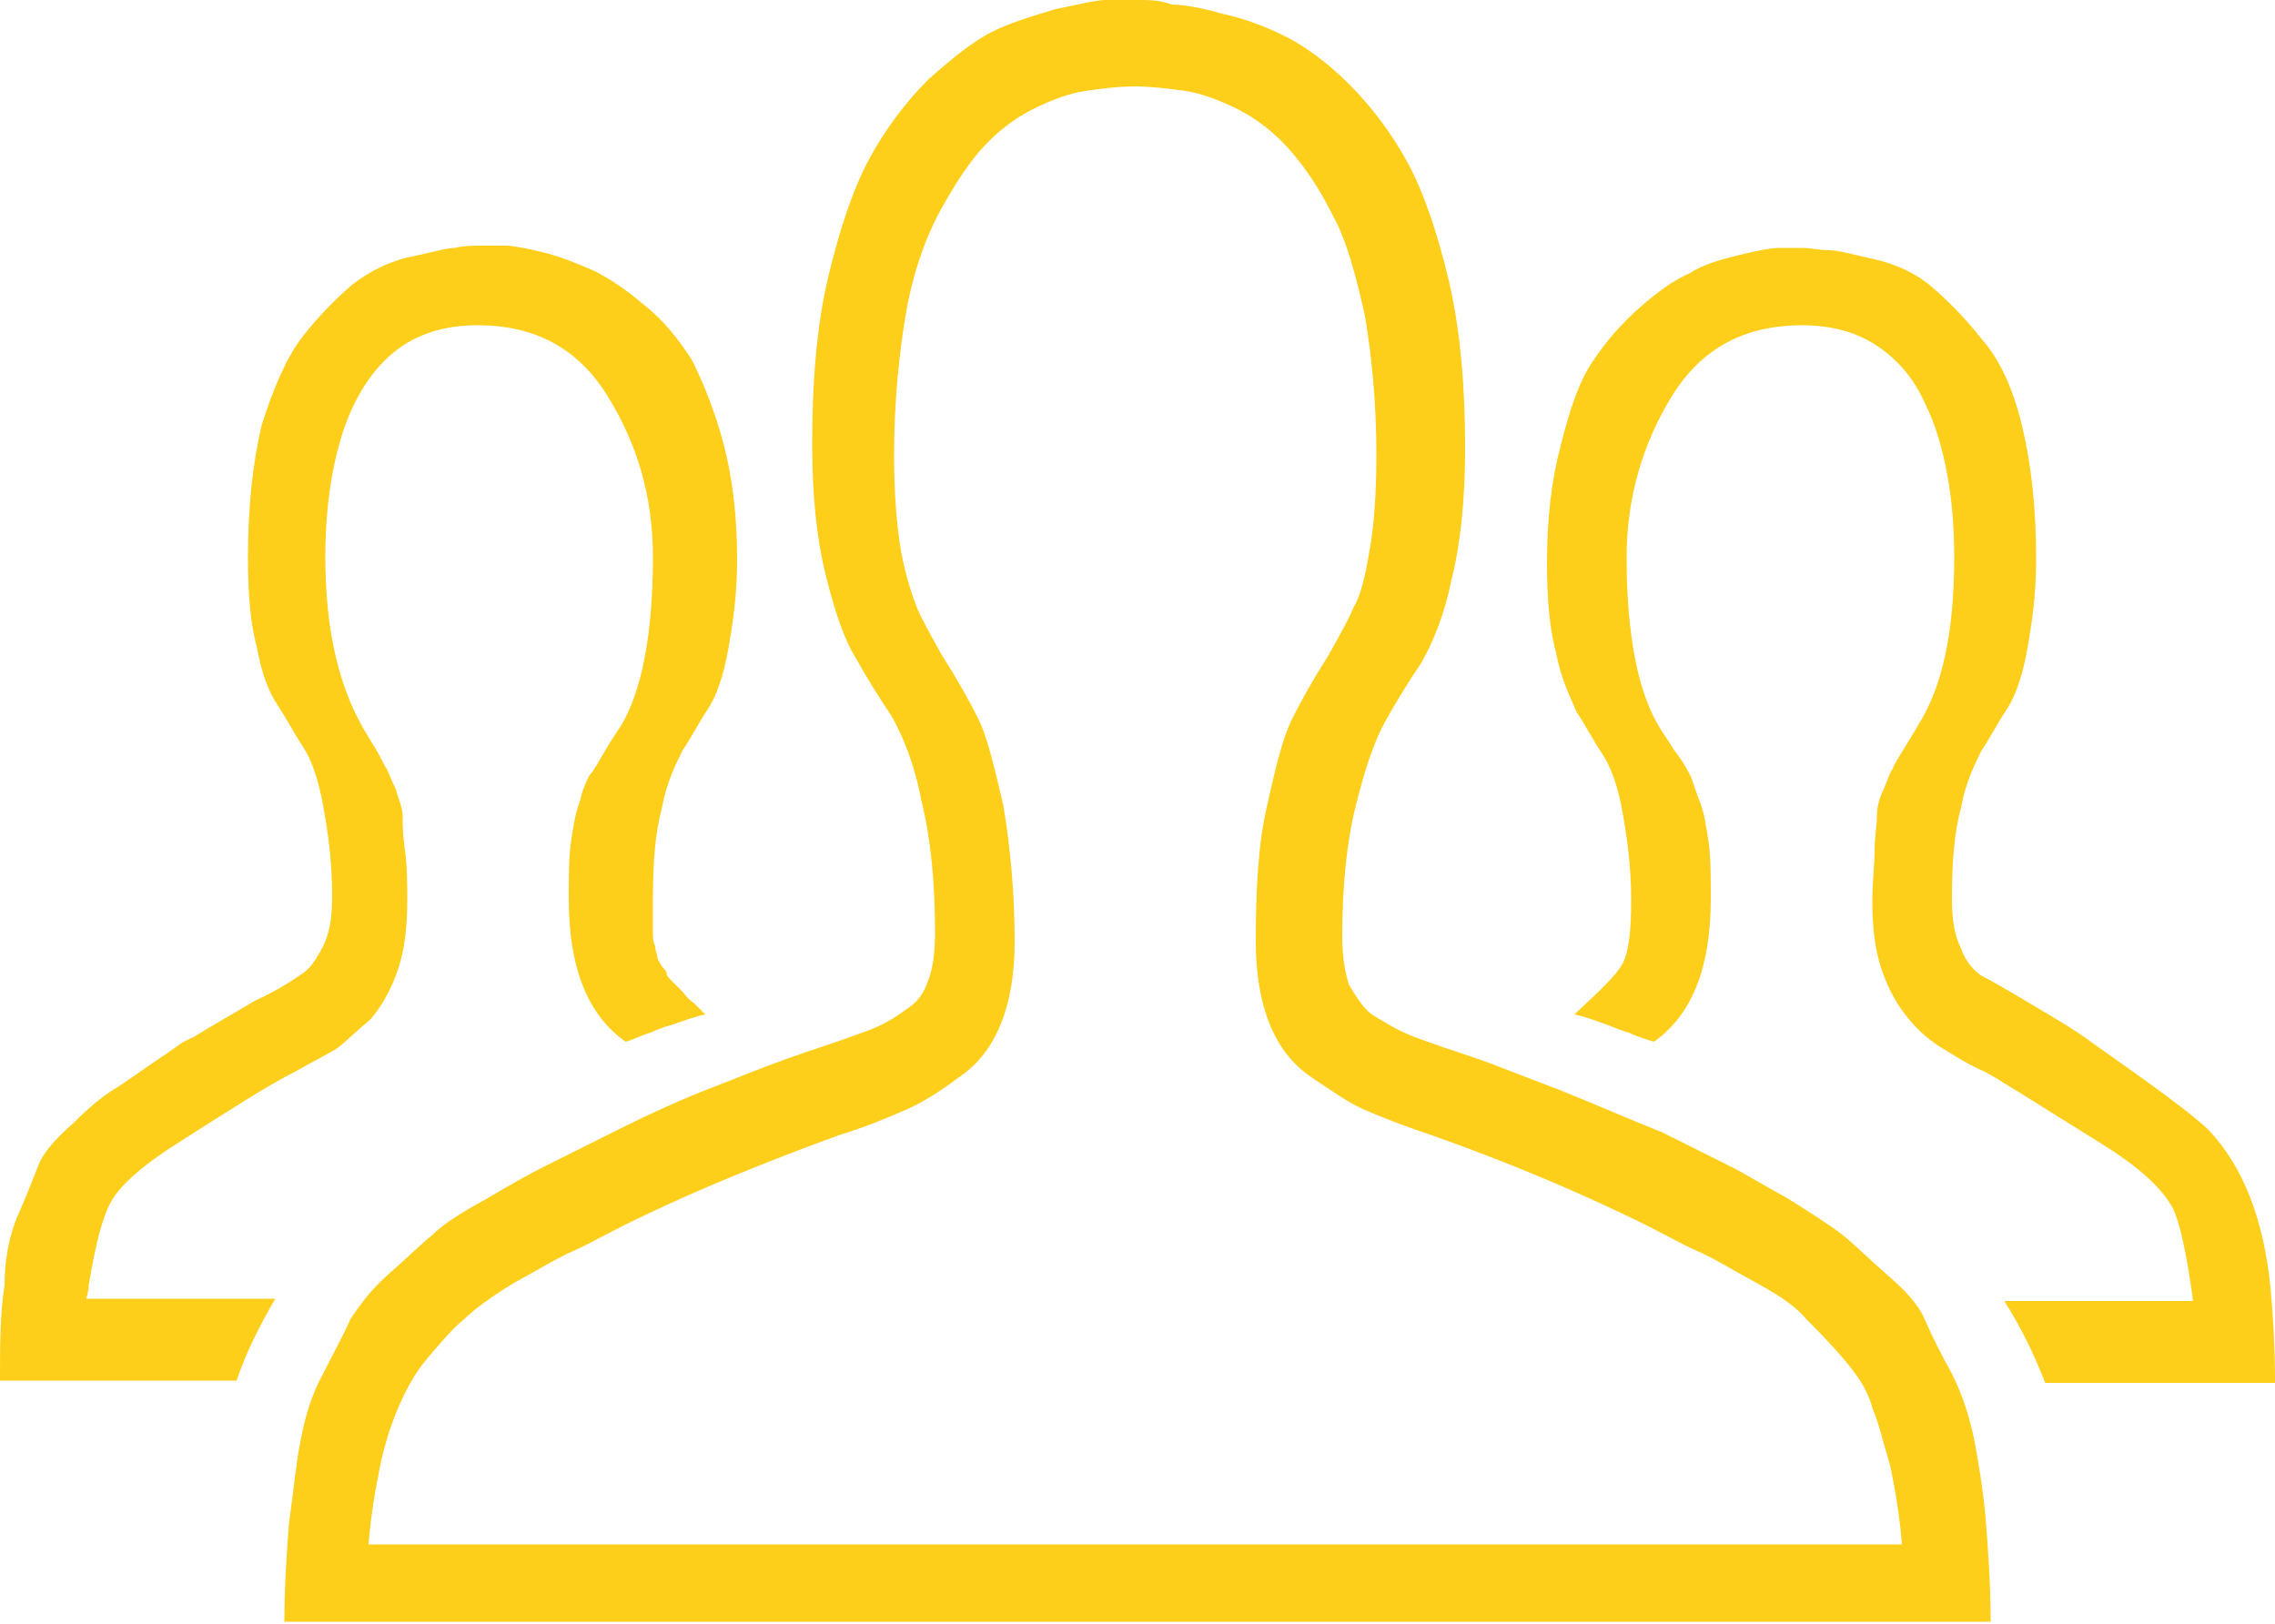<svg xmlns="http://www.w3.org/2000/svg" viewBox="0 0 100 71.4"><path fill="#FDCE1A" d="M68.5 47.9c-1.6-.6-2.8-1.1-3.7-1.4-.9-.3-1.8-.6-2.6-.9-.8-.3-1.4-.7-1.9-1-.4-.3-.7-.8-1-1.3-.2-.6-.3-1.3-.3-2.1 0-2.3.2-4.2.6-5.8.4-1.6.8-2.8 1.3-3.7.5-.9 1-1.7 1.6-2.6.5-.9 1-2.1 1.3-3.6.4-1.6.6-3.5.6-5.8 0-2.7-.2-5.1-.7-7.3-.5-2.1-1.1-3.9-1.8-5.2-.7-1.3-1.6-2.5-2.6-3.5s-2-1.7-2.8-2.1c-.8-.4-1.8-.8-2.8-1-1-.3-1.8-.4-2.2-.4C51 0 50.5 0 50 0h-1.4c-.4 0-1.2.2-2.2.4-1 .3-2 .6-2.8 1-.8.4-1.8 1.2-2.8 2.1-1 1-1.9 2.2-2.6 3.5-.7 1.3-1.3 3.1-1.8 5.2s-.7 4.6-.7 7.3c0 2.3.2 4.2.6 5.8.4 1.6.8 2.8 1.3 3.6.5.9 1 1.7 1.6 2.6.5.9 1 2.1 1.3 3.7.4 1.6.6 3.5.6 5.8 0 .9-.1 1.6-.3 2.1-.2.6-.5 1-1 1.3-.4.3-1 .7-1.9 1-.8.3-1.7.6-2.6.9-.9.3-2.2.8-3.7 1.4-1.6.6-3.1 1.3-4.7 2.1l-3 1.5c-.6.3-1.5.8-2.5 1.4-1.1.6-1.9 1.1-2.4 1.6-.5.4-1.1 1-1.9 1.7-.8.7-1.3 1.4-1.7 2-.3.7-.7 1.4-1.2 2.4-.5.9-.8 1.9-1 3-.2 1-.3 2.2-.5 3.6-.1 1.3-.2 2.8-.2 4.3h75c0-1.6-.1-3-.2-4.3-.1-1.3-.3-2.5-.5-3.6-.2-1-.5-2-1-3-.5-.9-.9-1.7-1.2-2.4-.3-.7-.9-1.3-1.7-2-.8-.7-1.4-1.3-1.9-1.7-.5-.4-1.3-.9-2.4-1.6-1.1-.6-1.9-1.1-2.5-1.4l-3-1.5c-1.5-.6-3.1-1.3-4.6-1.9zM16.7 64.5c.2-1 .5-1.9.8-2.6.3-.7.7-1.5 1.3-2.2.6-.7 1.1-1.3 1.6-1.7.4-.4 1.2-1 2.2-1.6 1.1-.6 1.9-1.1 2.6-1.4.7-.3 1.7-.9 3.2-1.6 2.3-1.1 5.2-2.3 8.5-3.5 1.3-.4 2.2-.8 2.9-1.1.7-.3 1.5-.8 2.3-1.4.9-.6 1.5-1.4 1.9-2.4.4-1 .6-2.2.6-3.6 0-2.2-.2-4.2-.5-6-.4-1.7-.7-3-1.1-3.8-.4-.8-.9-1.7-1.6-2.8-.5-.9-.9-1.6-1.1-2.1-.2-.5-.5-1.4-.7-2.5-.2-1.2-.3-2.6-.3-4.2 0-2.2.2-4.3.5-6.1.3-1.8.8-3.2 1.4-4.4.6-1.1 1.2-2.1 1.9-2.9.7-.8 1.5-1.4 2.3-1.8.8-.4 1.6-.7 2.3-.8.7-.1 1.4-.2 2.2-.2.7 0 1.5.1 2.2.2.7.1 1.5.4 2.3.8.8.4 1.6 1 2.3 1.8.7.8 1.3 1.7 1.9 2.9.6 1.1 1 2.6 1.4 4.4.3 1.8.5 3.8.5 6.1 0 1.7-.1 3.1-.3 4.2-.2 1.2-.4 2-.7 2.5-.2.5-.6 1.2-1.1 2.1-.7 1.1-1.2 2-1.6 2.8-.4.8-.7 2-1.1 3.8-.4 1.7-.5 3.7-.5 6 0 1.4.2 2.6.6 3.6.4 1 1 1.8 1.9 2.4.9.6 1.6 1.1 2.3 1.4.7.3 1.7.7 2.9 1.1 3.4 1.2 6.2 2.4 8.5 3.5 1.5.7 2.5 1.3 3.2 1.6.7.3 1.5.8 2.6 1.4 1.1.6 1.8 1.1 2.2 1.6.4.4 1 1 1.6 1.7.6.7 1.1 1.4 1.3 2.2.3.7.5 1.6.8 2.6.2 1 .4 2.1.5 3.4H16.2c.1-1.3.3-2.4.5-3.4zm72.5-20.4c-1-.6-1.7-1-2.1-1.2-.3-.2-.7-.6-.9-1.2-.3-.6-.4-1.3-.4-2.2 0-1.6.1-2.9.4-4 .2-1.1.6-1.9.9-2.5.4-.6.7-1.2 1.1-1.8.4-.6.7-1.5.9-2.6.2-1.1.4-2.4.4-4 0-2.2-.2-4.1-.6-5.8-.4-1.7-1-3-1.8-3.9-.7-.9-1.5-1.7-2.2-2.3-.7-.6-1.6-1-2.5-1.2-.9-.2-1.6-.4-2-.4-.4 0-.8-.1-1.2-.1h-1c-.3 0-.9.1-1.7.3-.8.2-1.6.4-2.2.8-.7.3-1.4.8-2.2 1.5-.8.7-1.5 1.5-2.1 2.4-.6.9-1 2.1-1.4 3.7-.4 1.5-.6 3.2-.6 5.1 0 1.6.1 2.9.4 4 .2 1.1.6 1.9.9 2.6.4.6.7 1.2 1.1 1.8.4.6.7 1.4.9 2.5.2 1.1.4 2.4.4 4 0 1.3-.1 2.3-.4 2.8-.2.4-.9 1.1-2.1 2.2.5.1 1 .3 1.3.4.3.1.7.3 1.1.4.4.2.8.3 1.1.4 1.7-1.2 2.5-3.3 2.5-6.3 0-1 0-1.8-.1-2.5s-.2-1.3-.4-1.8-.3-.9-.4-1.1c-.1-.2-.3-.6-.7-1.1-.3-.5-.6-.9-.7-1.1-.9-1.5-1.4-4-1.4-7.4 0-2.6.7-5 2-7.1 1.3-2.1 3.2-3.1 5.7-3.1 1.3 0 2.4.3 3.3.9.9.6 1.6 1.4 2.1 2.5.5 1 .8 2.1 1 3.2.2 1.1.3 2.3.3 3.6 0 3.2-.5 5.7-1.6 7.4-.1.2-.3.5-.6 1s-.5.8-.5.9c-.1.1-.2.4-.4.9-.2.4-.3.8-.3 1.2 0 .4-.1.9-.1 1.5s-.1 1.4-.1 2.2c0 1.1.1 2.1.4 3 .3.9.7 1.6 1.2 2.2.5.6 1 1 1.5 1.3.5.3 1.1.7 1.8 1 .6.3 2.3 1.4 5.2 3.2 1.6 1 2.6 1.9 3.1 2.8.3.6.6 1.9.9 4.1h-8.3c.7 1.1 1.3 2.3 1.8 3.6H100c0-1.7-.1-3.1-.2-4.2-.3-3-1.2-5.3-2.7-6.9-.7-.7-2.5-2-5.2-3.9-.8-.6-1.7-1.1-2.7-1.7zm-76.2 3c.7-.4 1.3-.7 1.8-1 .4-.3.9-.8 1.5-1.3.5-.6.9-1.3 1.2-2.2.3-.9.4-1.9.4-3 0-.8 0-1.5-.1-2.2s-.1-1.1-.1-1.5c0-.4-.2-.8-.3-1.2-.2-.4-.3-.7-.4-.9-.1-.1-.2-.4-.5-.9s-.5-.8-.6-1c-1-1.8-1.6-4.2-1.6-7.4 0-1.3.1-2.5.3-3.6.2-1.1.5-2.2 1-3.2s1.2-1.9 2.1-2.5c.9-.6 2-.9 3.3-.9 2.5 0 4.4 1 5.7 3.1 1.3 2.1 2 4.4 2 7.1 0 3.4-.5 5.9-1.4 7.4-.2.3-.4.6-.7 1.1-.3.5-.5.9-.7 1.1-.1.2-.3.6-.4 1.1-.2.5-.3 1.1-.4 1.8-.1.7-.1 1.5-.1 2.5 0 3 .8 5.1 2.5 6.3.4-.1.7-.3 1.1-.4.4-.2.8-.3 1.1-.4.3-.1.8-.3 1.3-.4l-.5-.5c-.3-.2-.4-.4-.5-.5l-.4-.4c-.2-.2-.3-.3-.3-.4 0-.1-.1-.2-.2-.3-.1-.2-.2-.3-.2-.4 0-.1-.1-.3-.1-.5-.1-.2-.1-.4-.1-.6v-1.5c0-1.6.1-2.9.4-4 .2-1.1.6-1.9.9-2.5.4-.6.7-1.2 1.1-1.8.4-.6.7-1.5.9-2.6.2-1.1.4-2.4.4-4 0-1.9-.2-3.6-.6-5.1-.4-1.5-.9-2.7-1.4-3.7-.6-.9-1.2-1.7-2.1-2.4-.8-.7-1.6-1.2-2.2-1.5-.7-.3-1.4-.6-2.2-.8-.8-.2-1.4-.3-1.7-.3h-1c-.4 0-.8 0-1.2.1-.4 0-1 .2-2 .4-.9.2-1.7.6-2.5 1.2-.7.6-1.5 1.4-2.2 2.3-.7.9-1.3 2.3-1.8 3.9-.4 1.7-.6 3.6-.6 5.8 0 1.6.1 2.9.4 4 .2 1.1.5 1.9.9 2.5.4.6.7 1.2 1.1 1.8.4.6.7 1.5.9 2.6.2 1.1.4 2.4.4 4 0 .9-.1 1.6-.4 2.2-.3.6-.6 1-.9 1.2s-1 .7-2.1 1.2c-1 .6-1.9 1.1-2.7 1.6-.5.2-.7.4-1 .6-1.2.8-2 1.4-2.5 1.7-.5.3-1.1.8-1.8 1.5-.8.7-1.3 1.3-1.5 1.8-.2.5-.5 1.3-.9 2.2s-.6 2-.6 3.1C0 57.8 0 59.1 0 60.7h10.4c.4-1.2 1-2.4 1.7-3.6H3.8c0-.1.1-.3.1-.6.3-1.8.6-3 1-3.7.4-.7 1.4-1.6 3-2.6 2.2-1.4 3.9-2.5 5.1-3.1z"/></svg>